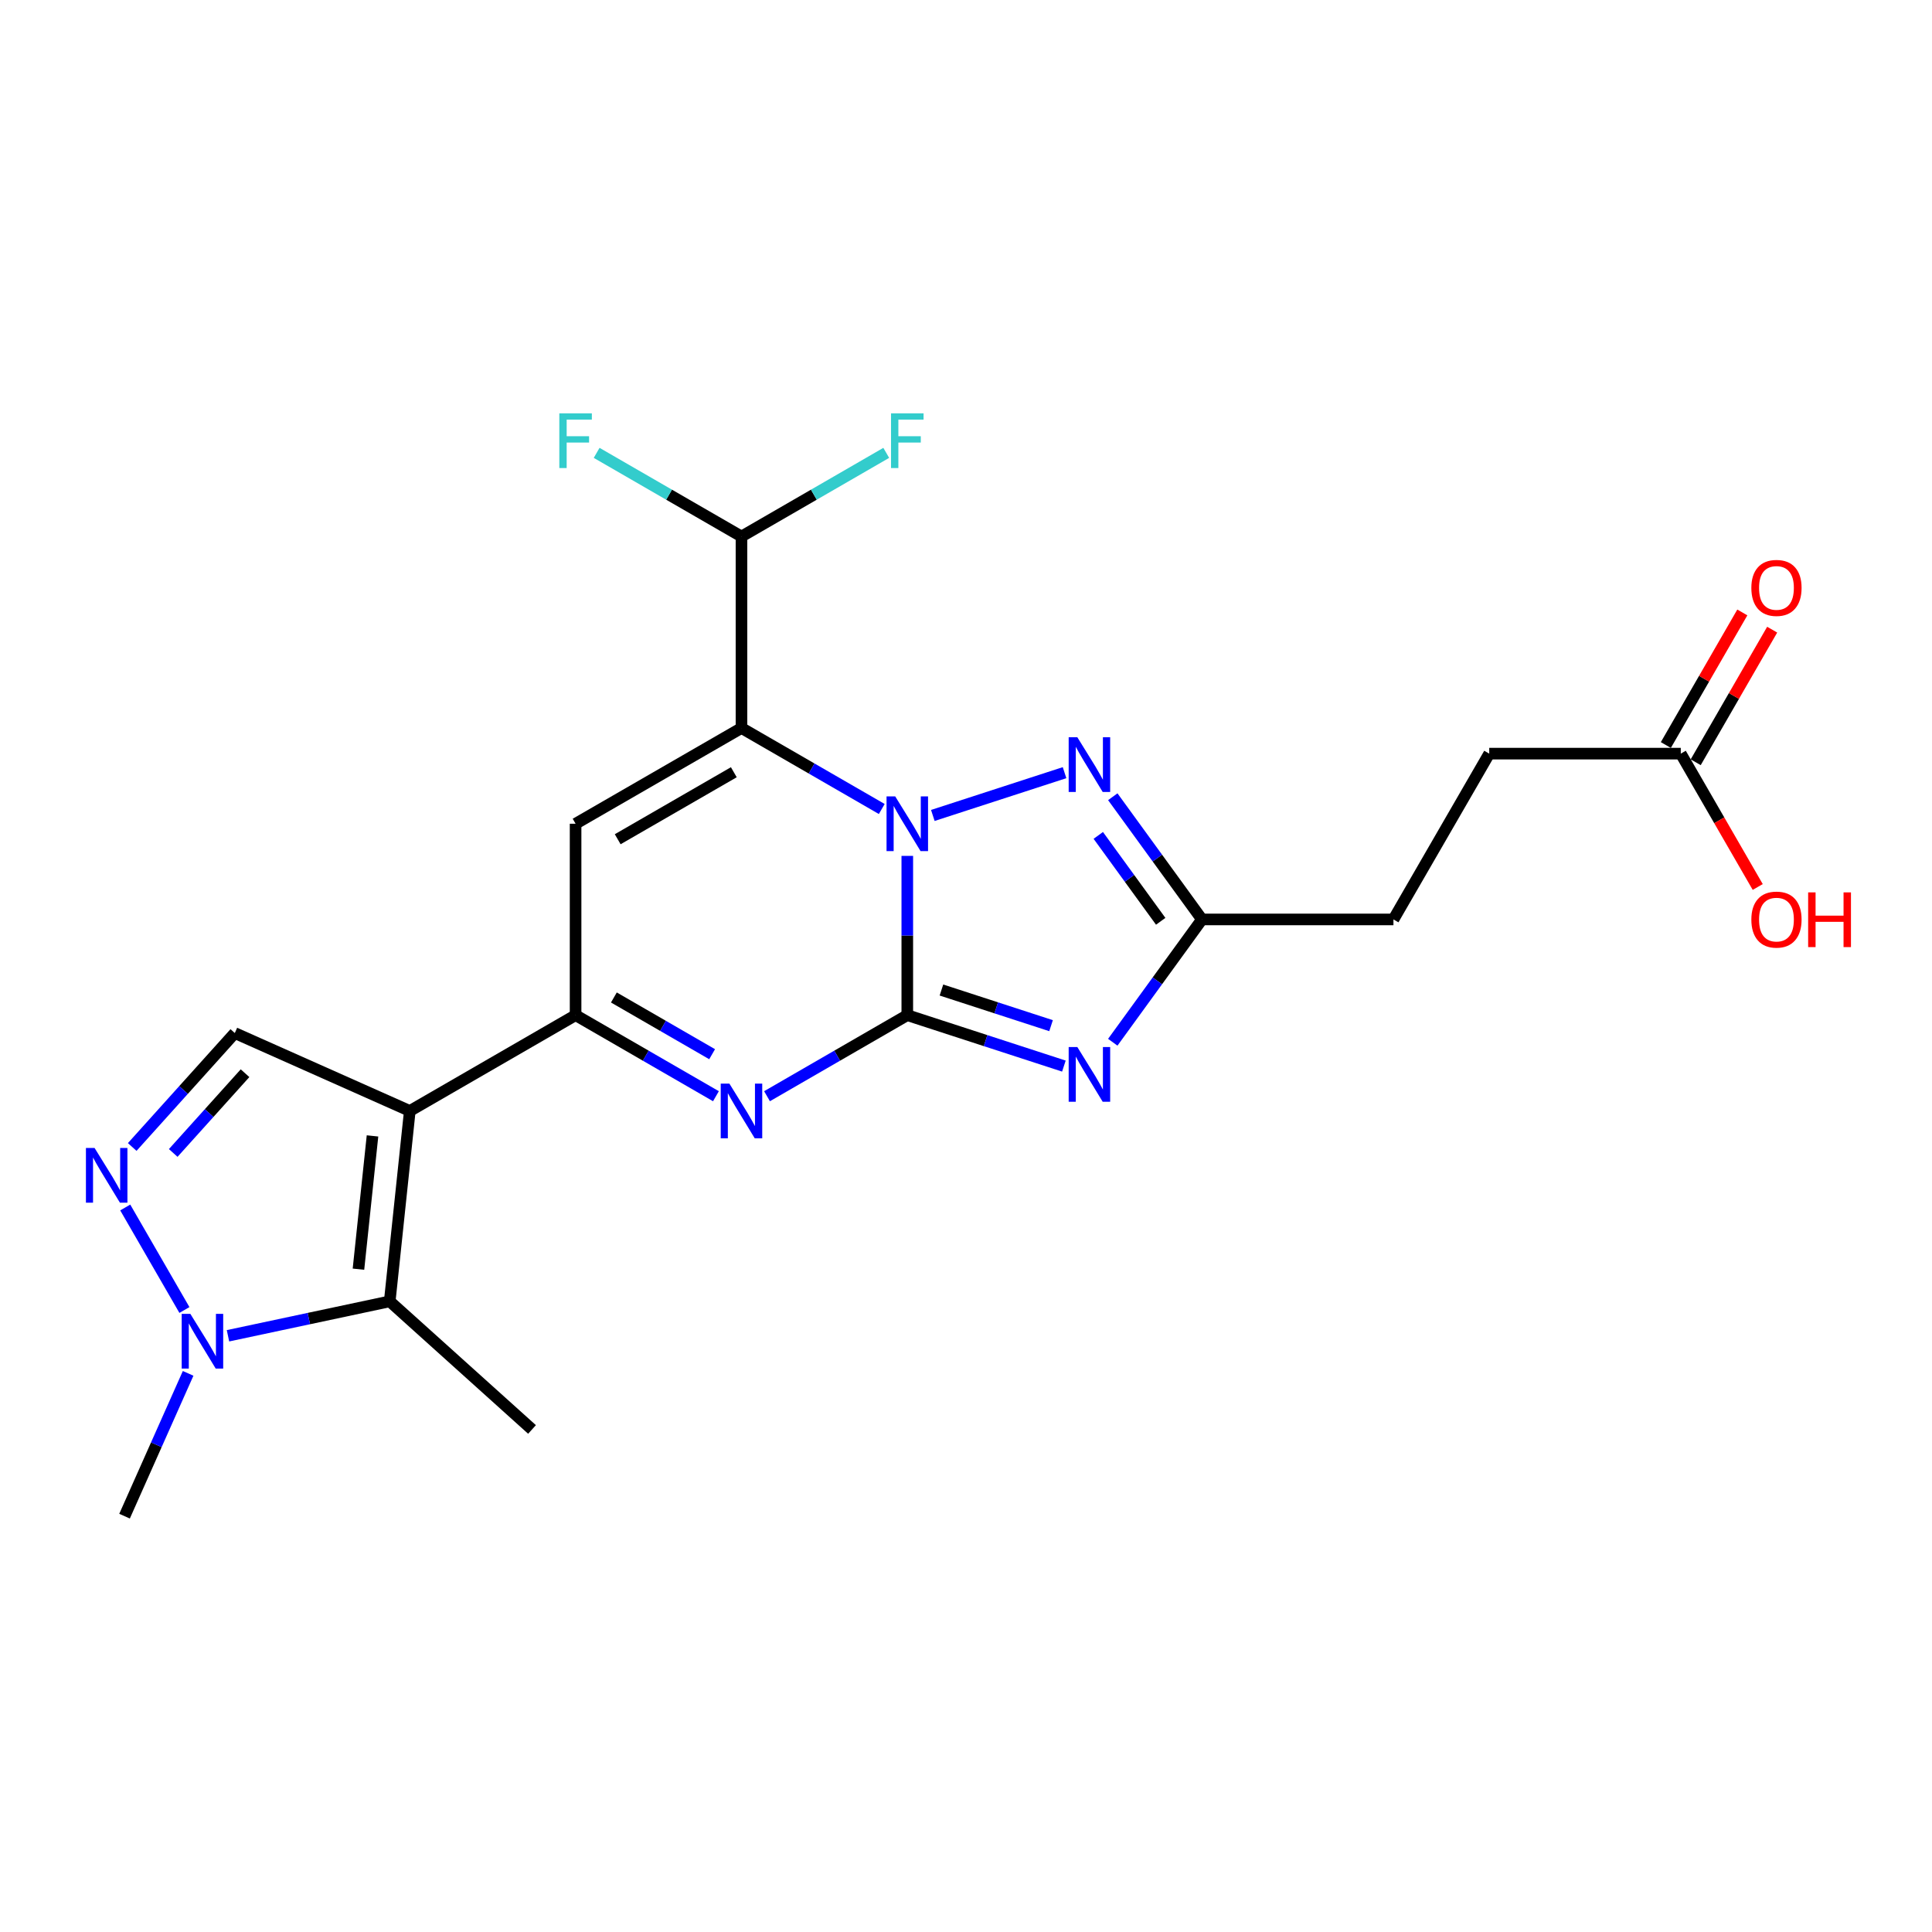 <?xml version='1.0' encoding='iso-8859-1'?>
<svg version='1.1' baseProfile='full'
              xmlns='http://www.w3.org/2000/svg'
                      xmlns:rdkit='http://www.rdkit.org/xml'
                      xmlns:xlink='http://www.w3.org/1999/xlink'
                  xml:space='preserve'
width='1000px' height='1000px' viewBox='0 0 1000 1000'>
<!-- END OF HEADER -->
<rect style='opacity:1.0;fill:#FFFFFF;stroke:none' width='1000' height='1000' x='0' y='0'> </rect>
<path class='bond-3' d='M 297.924,525.446 L 334.247,546.423' style='fill:none;fill-rule:evenodd;stroke:#000000;stroke-width:6px;stroke-linecap:butt;stroke-linejoin:miter;stroke-opacity:1' />
<path class='bond-3' d='M 334.247,546.423 L 370.57,567.4' style='fill:none;fill-rule:evenodd;stroke:#0000FF;stroke-width:6px;stroke-linecap:butt;stroke-linejoin:miter;stroke-opacity:1' />
<path class='bond-3' d='M 317.743,516.29 L 343.169,530.974' style='fill:none;fill-rule:evenodd;stroke:#000000;stroke-width:6px;stroke-linecap:butt;stroke-linejoin:miter;stroke-opacity:1' />
<path class='bond-3' d='M 343.169,530.974 L 368.596,545.657' style='fill:none;fill-rule:evenodd;stroke:#0000FF;stroke-width:6px;stroke-linecap:butt;stroke-linejoin:miter;stroke-opacity:1' />
<path class='bond-4' d='M 297.924,525.446 L 297.924,426.369' style='fill:none;fill-rule:evenodd;stroke:#000000;stroke-width:6px;stroke-linecap:butt;stroke-linejoin:miter;stroke-opacity:1' />
<path class='bond-23' d='M 297.924,525.446 L 212.109,575.034' style='fill:none;fill-rule:evenodd;stroke:#000000;stroke-width:6px;stroke-linecap:butt;stroke-linejoin:miter;stroke-opacity:1' />
<path class='bond-0' d='M 297.924,426.369 L 383.789,376.821' style='fill:none;fill-rule:evenodd;stroke:#000000;stroke-width:6px;stroke-linecap:butt;stroke-linejoin:miter;stroke-opacity:1' />
<path class='bond-0' d='M 319.721,434.39 L 379.826,399.706' style='fill:none;fill-rule:evenodd;stroke:#000000;stroke-width:6px;stroke-linecap:butt;stroke-linejoin:miter;stroke-opacity:1' />
<path class='bond-2' d='M 469.614,525.446 L 433.311,546.422' style='fill:none;fill-rule:evenodd;stroke:#000000;stroke-width:6px;stroke-linecap:butt;stroke-linejoin:miter;stroke-opacity:1' />
<path class='bond-2' d='M 433.311,546.422 L 397.007,567.397' style='fill:none;fill-rule:evenodd;stroke:#0000FF;stroke-width:6px;stroke-linecap:butt;stroke-linejoin:miter;stroke-opacity:1' />
<path class='bond-5' d='M 469.614,525.446 L 469.614,484.226' style='fill:none;fill-rule:evenodd;stroke:#000000;stroke-width:6px;stroke-linecap:butt;stroke-linejoin:miter;stroke-opacity:1' />
<path class='bond-5' d='M 469.614,484.226 L 469.614,443.006' style='fill:none;fill-rule:evenodd;stroke:#0000FF;stroke-width:6px;stroke-linecap:butt;stroke-linejoin:miter;stroke-opacity:1' />
<path class='bond-8' d='M 469.614,525.446 L 510.14,538.625' style='fill:none;fill-rule:evenodd;stroke:#000000;stroke-width:6px;stroke-linecap:butt;stroke-linejoin:miter;stroke-opacity:1' />
<path class='bond-8' d='M 510.14,538.625 L 550.666,551.804' style='fill:none;fill-rule:evenodd;stroke:#0000FF;stroke-width:6px;stroke-linecap:butt;stroke-linejoin:miter;stroke-opacity:1' />
<path class='bond-8' d='M 487.289,512.434 L 515.657,521.659' style='fill:none;fill-rule:evenodd;stroke:#000000;stroke-width:6px;stroke-linecap:butt;stroke-linejoin:miter;stroke-opacity:1' />
<path class='bond-8' d='M 515.657,521.659 L 544.026,530.884' style='fill:none;fill-rule:evenodd;stroke:#0000FF;stroke-width:6px;stroke-linecap:butt;stroke-linejoin:miter;stroke-opacity:1' />
<path class='bond-1' d='M 383.789,376.821 L 420.093,397.78' style='fill:none;fill-rule:evenodd;stroke:#000000;stroke-width:6px;stroke-linecap:butt;stroke-linejoin:miter;stroke-opacity:1' />
<path class='bond-1' d='M 420.093,397.78 L 456.397,418.738' style='fill:none;fill-rule:evenodd;stroke:#0000FF;stroke-width:6px;stroke-linecap:butt;stroke-linejoin:miter;stroke-opacity:1' />
<path class='bond-17' d='M 383.789,376.821 L 383.789,277.694' style='fill:none;fill-rule:evenodd;stroke:#000000;stroke-width:6px;stroke-linecap:butt;stroke-linejoin:miter;stroke-opacity:1' />
<path class='bond-7' d='M 622.135,475.898 L 599.055,444.143' style='fill:none;fill-rule:evenodd;stroke:#000000;stroke-width:6px;stroke-linecap:butt;stroke-linejoin:miter;stroke-opacity:1' />
<path class='bond-7' d='M 599.055,444.143 L 575.976,412.389' style='fill:none;fill-rule:evenodd;stroke:#0000FF;stroke-width:6px;stroke-linecap:butt;stroke-linejoin:miter;stroke-opacity:1' />
<path class='bond-7' d='M 600.779,476.861 L 584.624,454.633' style='fill:none;fill-rule:evenodd;stroke:#000000;stroke-width:6px;stroke-linecap:butt;stroke-linejoin:miter;stroke-opacity:1' />
<path class='bond-7' d='M 584.624,454.633 L 568.468,432.405' style='fill:none;fill-rule:evenodd;stroke:#0000FF;stroke-width:6px;stroke-linecap:butt;stroke-linejoin:miter;stroke-opacity:1' />
<path class='bond-9' d='M 622.135,475.898 L 599.051,507.681' style='fill:none;fill-rule:evenodd;stroke:#000000;stroke-width:6px;stroke-linecap:butt;stroke-linejoin:miter;stroke-opacity:1' />
<path class='bond-9' d='M 599.051,507.681 L 575.968,539.465' style='fill:none;fill-rule:evenodd;stroke:#0000FF;stroke-width:6px;stroke-linecap:butt;stroke-linejoin:miter;stroke-opacity:1' />
<path class='bond-10' d='M 622.135,475.898 L 721.242,475.898' style='fill:none;fill-rule:evenodd;stroke:#000000;stroke-width:6px;stroke-linecap:butt;stroke-linejoin:miter;stroke-opacity:1' />
<path class='bond-11' d='M 877.693,394.54 L 897.486,360.226' style='fill:none;fill-rule:evenodd;stroke:#000000;stroke-width:6px;stroke-linecap:butt;stroke-linejoin:miter;stroke-opacity:1' />
<path class='bond-11' d='M 897.486,360.226 L 917.279,325.913' style='fill:none;fill-rule:evenodd;stroke:#FF0000;stroke-width:6px;stroke-linecap:butt;stroke-linejoin:miter;stroke-opacity:1' />
<path class='bond-11' d='M 862.239,385.625 L 882.032,351.312' style='fill:none;fill-rule:evenodd;stroke:#000000;stroke-width:6px;stroke-linecap:butt;stroke-linejoin:miter;stroke-opacity:1' />
<path class='bond-11' d='M 882.032,351.312 L 901.824,316.999' style='fill:none;fill-rule:evenodd;stroke:#FF0000;stroke-width:6px;stroke-linecap:butt;stroke-linejoin:miter;stroke-opacity:1' />
<path class='bond-12' d='M 869.966,390.083 L 770.83,390.083' style='fill:none;fill-rule:evenodd;stroke:#000000;stroke-width:6px;stroke-linecap:butt;stroke-linejoin:miter;stroke-opacity:1' />
<path class='bond-13' d='M 869.966,390.083 L 889.883,424.592' style='fill:none;fill-rule:evenodd;stroke:#000000;stroke-width:6px;stroke-linecap:butt;stroke-linejoin:miter;stroke-opacity:1' />
<path class='bond-13' d='M 889.883,424.592 L 909.8,459.101' style='fill:none;fill-rule:evenodd;stroke:#FF0000;stroke-width:6px;stroke-linecap:butt;stroke-linejoin:miter;stroke-opacity:1' />
<path class='bond-14' d='M 770.83,390.083 L 721.242,475.898' style='fill:none;fill-rule:evenodd;stroke:#000000;stroke-width:6px;stroke-linecap:butt;stroke-linejoin:miter;stroke-opacity:1' />
<path class='bond-15' d='M 383.789,277.694 L 421.253,256.048' style='fill:none;fill-rule:evenodd;stroke:#000000;stroke-width:6px;stroke-linecap:butt;stroke-linejoin:miter;stroke-opacity:1' />
<path class='bond-15' d='M 421.253,256.048 L 458.716,234.403' style='fill:none;fill-rule:evenodd;stroke:#33CCCC;stroke-width:6px;stroke-linecap:butt;stroke-linejoin:miter;stroke-opacity:1' />
<path class='bond-16' d='M 383.789,277.694 L 346.306,256.047' style='fill:none;fill-rule:evenodd;stroke:#000000;stroke-width:6px;stroke-linecap:butt;stroke-linejoin:miter;stroke-opacity:1' />
<path class='bond-16' d='M 346.306,256.047 L 308.823,234.4' style='fill:none;fill-rule:evenodd;stroke:#33CCCC;stroke-width:6px;stroke-linecap:butt;stroke-linejoin:miter;stroke-opacity:1' />
<path class='bond-25' d='M 64.465,784.765 L 80.921,747.808' style='fill:none;fill-rule:evenodd;stroke:#000000;stroke-width:6px;stroke-linecap:butt;stroke-linejoin:miter;stroke-opacity:1' />
<path class='bond-25' d='M 80.921,747.808 L 97.377,710.85' style='fill:none;fill-rule:evenodd;stroke:#0000FF;stroke-width:6px;stroke-linecap:butt;stroke-linejoin:miter;stroke-opacity:1' />
<path class='bond-24' d='M 275.375,739.885 L 201.721,673.576' style='fill:none;fill-rule:evenodd;stroke:#000000;stroke-width:6px;stroke-linecap:butt;stroke-linejoin:miter;stroke-opacity:1' />
<path class='bond-20' d='M 201.721,673.576 L 159.862,682.487' style='fill:none;fill-rule:evenodd;stroke:#000000;stroke-width:6px;stroke-linecap:butt;stroke-linejoin:miter;stroke-opacity:1' />
<path class='bond-20' d='M 159.862,682.487 L 118.003,691.398' style='fill:none;fill-rule:evenodd;stroke:#0000FF;stroke-width:6px;stroke-linecap:butt;stroke-linejoin:miter;stroke-opacity:1' />
<path class='bond-21' d='M 201.721,673.576 L 212.109,575.034' style='fill:none;fill-rule:evenodd;stroke:#000000;stroke-width:6px;stroke-linecap:butt;stroke-linejoin:miter;stroke-opacity:1' />
<path class='bond-21' d='M 185.537,656.925 L 192.808,587.945' style='fill:none;fill-rule:evenodd;stroke:#000000;stroke-width:6px;stroke-linecap:butt;stroke-linejoin:miter;stroke-opacity:1' />
<path class='bond-18' d='M 212.109,575.034 L 121.536,534.704' style='fill:none;fill-rule:evenodd;stroke:#000000;stroke-width:6px;stroke-linecap:butt;stroke-linejoin:miter;stroke-opacity:1' />
<path class='bond-19' d='M 121.536,534.704 L 94.986,564.191' style='fill:none;fill-rule:evenodd;stroke:#000000;stroke-width:6px;stroke-linecap:butt;stroke-linejoin:miter;stroke-opacity:1' />
<path class='bond-19' d='M 94.986,564.191 L 68.435,593.678' style='fill:none;fill-rule:evenodd;stroke:#0000FF;stroke-width:6px;stroke-linecap:butt;stroke-linejoin:miter;stroke-opacity:1' />
<path class='bond-19' d='M 126.829,555.488 L 108.244,576.129' style='fill:none;fill-rule:evenodd;stroke:#000000;stroke-width:6px;stroke-linecap:butt;stroke-linejoin:miter;stroke-opacity:1' />
<path class='bond-19' d='M 108.244,576.129 L 89.658,596.77' style='fill:none;fill-rule:evenodd;stroke:#0000FF;stroke-width:6px;stroke-linecap:butt;stroke-linejoin:miter;stroke-opacity:1' />
<path class='bond-6' d='M 482.832,422.076 L 551.014,399.932' style='fill:none;fill-rule:evenodd;stroke:#0000FF;stroke-width:6px;stroke-linecap:butt;stroke-linejoin:miter;stroke-opacity:1' />
<path class='bond-22' d='M 64.823,624.996 L 95.457,678.054' style='fill:none;fill-rule:evenodd;stroke:#0000FF;stroke-width:6px;stroke-linecap:butt;stroke-linejoin:miter;stroke-opacity:1' />
<path  class='atom-14' d='M 463.354 412.209
L 472.634 427.209
Q 473.554 428.689, 475.034 431.369
Q 476.514 434.049, 476.594 434.209
L 476.594 412.209
L 480.354 412.209
L 480.354 440.529
L 476.474 440.529
L 466.514 424.129
Q 465.354 422.209, 464.114 420.009
Q 462.914 417.809, 462.554 417.129
L 462.554 440.529
L 458.874 440.529
L 458.874 412.209
L 463.354 412.209
' fill='#0000FF'/>
<path  class='atom-15' d='M 461.194 213.946
L 478.034 213.946
L 478.034 217.186
L 464.994 217.186
L 464.994 225.786
L 476.594 225.786
L 476.594 229.066
L 464.994 229.066
L 464.994 242.266
L 461.194 242.266
L 461.194 213.946
' fill='#33CCCC'/>
<path  class='atom-16' d='M 289.504 213.946
L 306.344 213.946
L 306.344 217.186
L 293.304 217.186
L 293.304 225.786
L 304.904 225.786
L 304.904 229.066
L 293.304 229.066
L 293.304 242.266
L 289.504 242.266
L 289.504 213.946
' fill='#33CCCC'/>
<path  class='atom-17' d='M 48.957 594.197
L 58.237 609.197
Q 59.157 610.677, 60.637 613.357
Q 62.117 616.037, 62.197 616.197
L 62.197 594.197
L 65.957 594.197
L 65.957 622.517
L 62.077 622.517
L 52.117 606.117
Q 50.957 604.197, 49.717 601.997
Q 48.517 599.797, 48.157 599.117
L 48.157 622.517
L 44.477 622.517
L 44.477 594.197
L 48.957 594.197
' fill='#0000FF'/>
<path  class='atom-18' d='M 906.495 304.298
Q 906.495 297.498, 909.855 293.698
Q 913.215 289.898, 919.495 289.898
Q 925.775 289.898, 929.135 293.698
Q 932.495 297.498, 932.495 304.298
Q 932.495 311.178, 929.095 315.098
Q 925.695 318.978, 919.495 318.978
Q 913.255 318.978, 909.855 315.098
Q 906.495 311.218, 906.495 304.298
M 919.495 315.778
Q 923.815 315.778, 926.135 312.898
Q 928.495 309.978, 928.495 304.298
Q 928.495 298.738, 926.135 295.938
Q 923.815 293.098, 919.495 293.098
Q 915.175 293.098, 912.815 295.898
Q 910.495 298.698, 910.495 304.298
Q 910.495 310.018, 912.815 312.898
Q 915.175 315.778, 919.495 315.778
' fill='#FF0000'/>
<path  class='atom-19' d='M 98.525 680.052
L 107.805 695.052
Q 108.725 696.532, 110.205 699.212
Q 111.685 701.892, 111.765 702.052
L 111.765 680.052
L 115.525 680.052
L 115.525 708.372
L 111.645 708.372
L 101.685 691.972
Q 100.525 690.052, 99.285 687.852
Q 98.085 685.652, 97.725 684.972
L 97.725 708.372
L 94.045 708.372
L 94.045 680.052
L 98.525 680.052
' fill='#0000FF'/>
<path  class='atom-20' d='M 906.495 475.978
Q 906.495 469.178, 909.855 465.378
Q 913.215 461.578, 919.495 461.578
Q 925.775 461.578, 929.135 465.378
Q 932.495 469.178, 932.495 475.978
Q 932.495 482.858, 929.095 486.778
Q 925.695 490.658, 919.495 490.658
Q 913.255 490.658, 909.855 486.778
Q 906.495 482.898, 906.495 475.978
M 919.495 487.458
Q 923.815 487.458, 926.135 484.578
Q 928.495 481.658, 928.495 475.978
Q 928.495 470.418, 926.135 467.618
Q 923.815 464.778, 919.495 464.778
Q 915.175 464.778, 912.815 467.578
Q 910.495 470.378, 910.495 475.978
Q 910.495 481.698, 912.815 484.578
Q 915.175 487.458, 919.495 487.458
' fill='#FF0000'/>
<path  class='atom-20' d='M 935.895 461.898
L 939.735 461.898
L 939.735 473.938
L 954.215 473.938
L 954.215 461.898
L 958.055 461.898
L 958.055 490.218
L 954.215 490.218
L 954.215 477.138
L 939.735 477.138
L 939.735 490.218
L 935.895 490.218
L 935.895 461.898
' fill='#FF0000'/>
<path  class='atom-21' d='M 557.624 381.592
L 566.904 396.592
Q 567.824 398.072, 569.304 400.752
Q 570.784 403.432, 570.864 403.592
L 570.864 381.592
L 574.624 381.592
L 574.624 409.912
L 570.744 409.912
L 560.784 393.512
Q 559.624 391.592, 558.384 389.392
Q 557.184 387.192, 556.824 386.512
L 556.824 409.912
L 553.144 409.912
L 553.144 381.592
L 557.624 381.592
' fill='#0000FF'/>
<path  class='atom-22' d='M 557.624 541.943
L 566.904 556.943
Q 567.824 558.423, 569.304 561.103
Q 570.784 563.783, 570.864 563.943
L 570.864 541.943
L 574.624 541.943
L 574.624 570.263
L 570.744 570.263
L 560.784 553.863
Q 559.624 551.943, 558.384 549.743
Q 557.184 547.543, 556.824 546.863
L 556.824 570.263
L 553.144 570.263
L 553.144 541.943
L 557.624 541.943
' fill='#0000FF'/>
<path  class='atom-23' d='M 377.529 560.874
L 386.809 575.874
Q 387.729 577.354, 389.209 580.034
Q 390.689 582.714, 390.769 582.874
L 390.769 560.874
L 394.529 560.874
L 394.529 589.194
L 390.649 589.194
L 380.689 572.794
Q 379.529 570.874, 378.289 568.674
Q 377.089 566.474, 376.729 565.794
L 376.729 589.194
L 373.049 589.194
L 373.049 560.874
L 377.529 560.874
' fill='#0000FF'/>
</svg>
